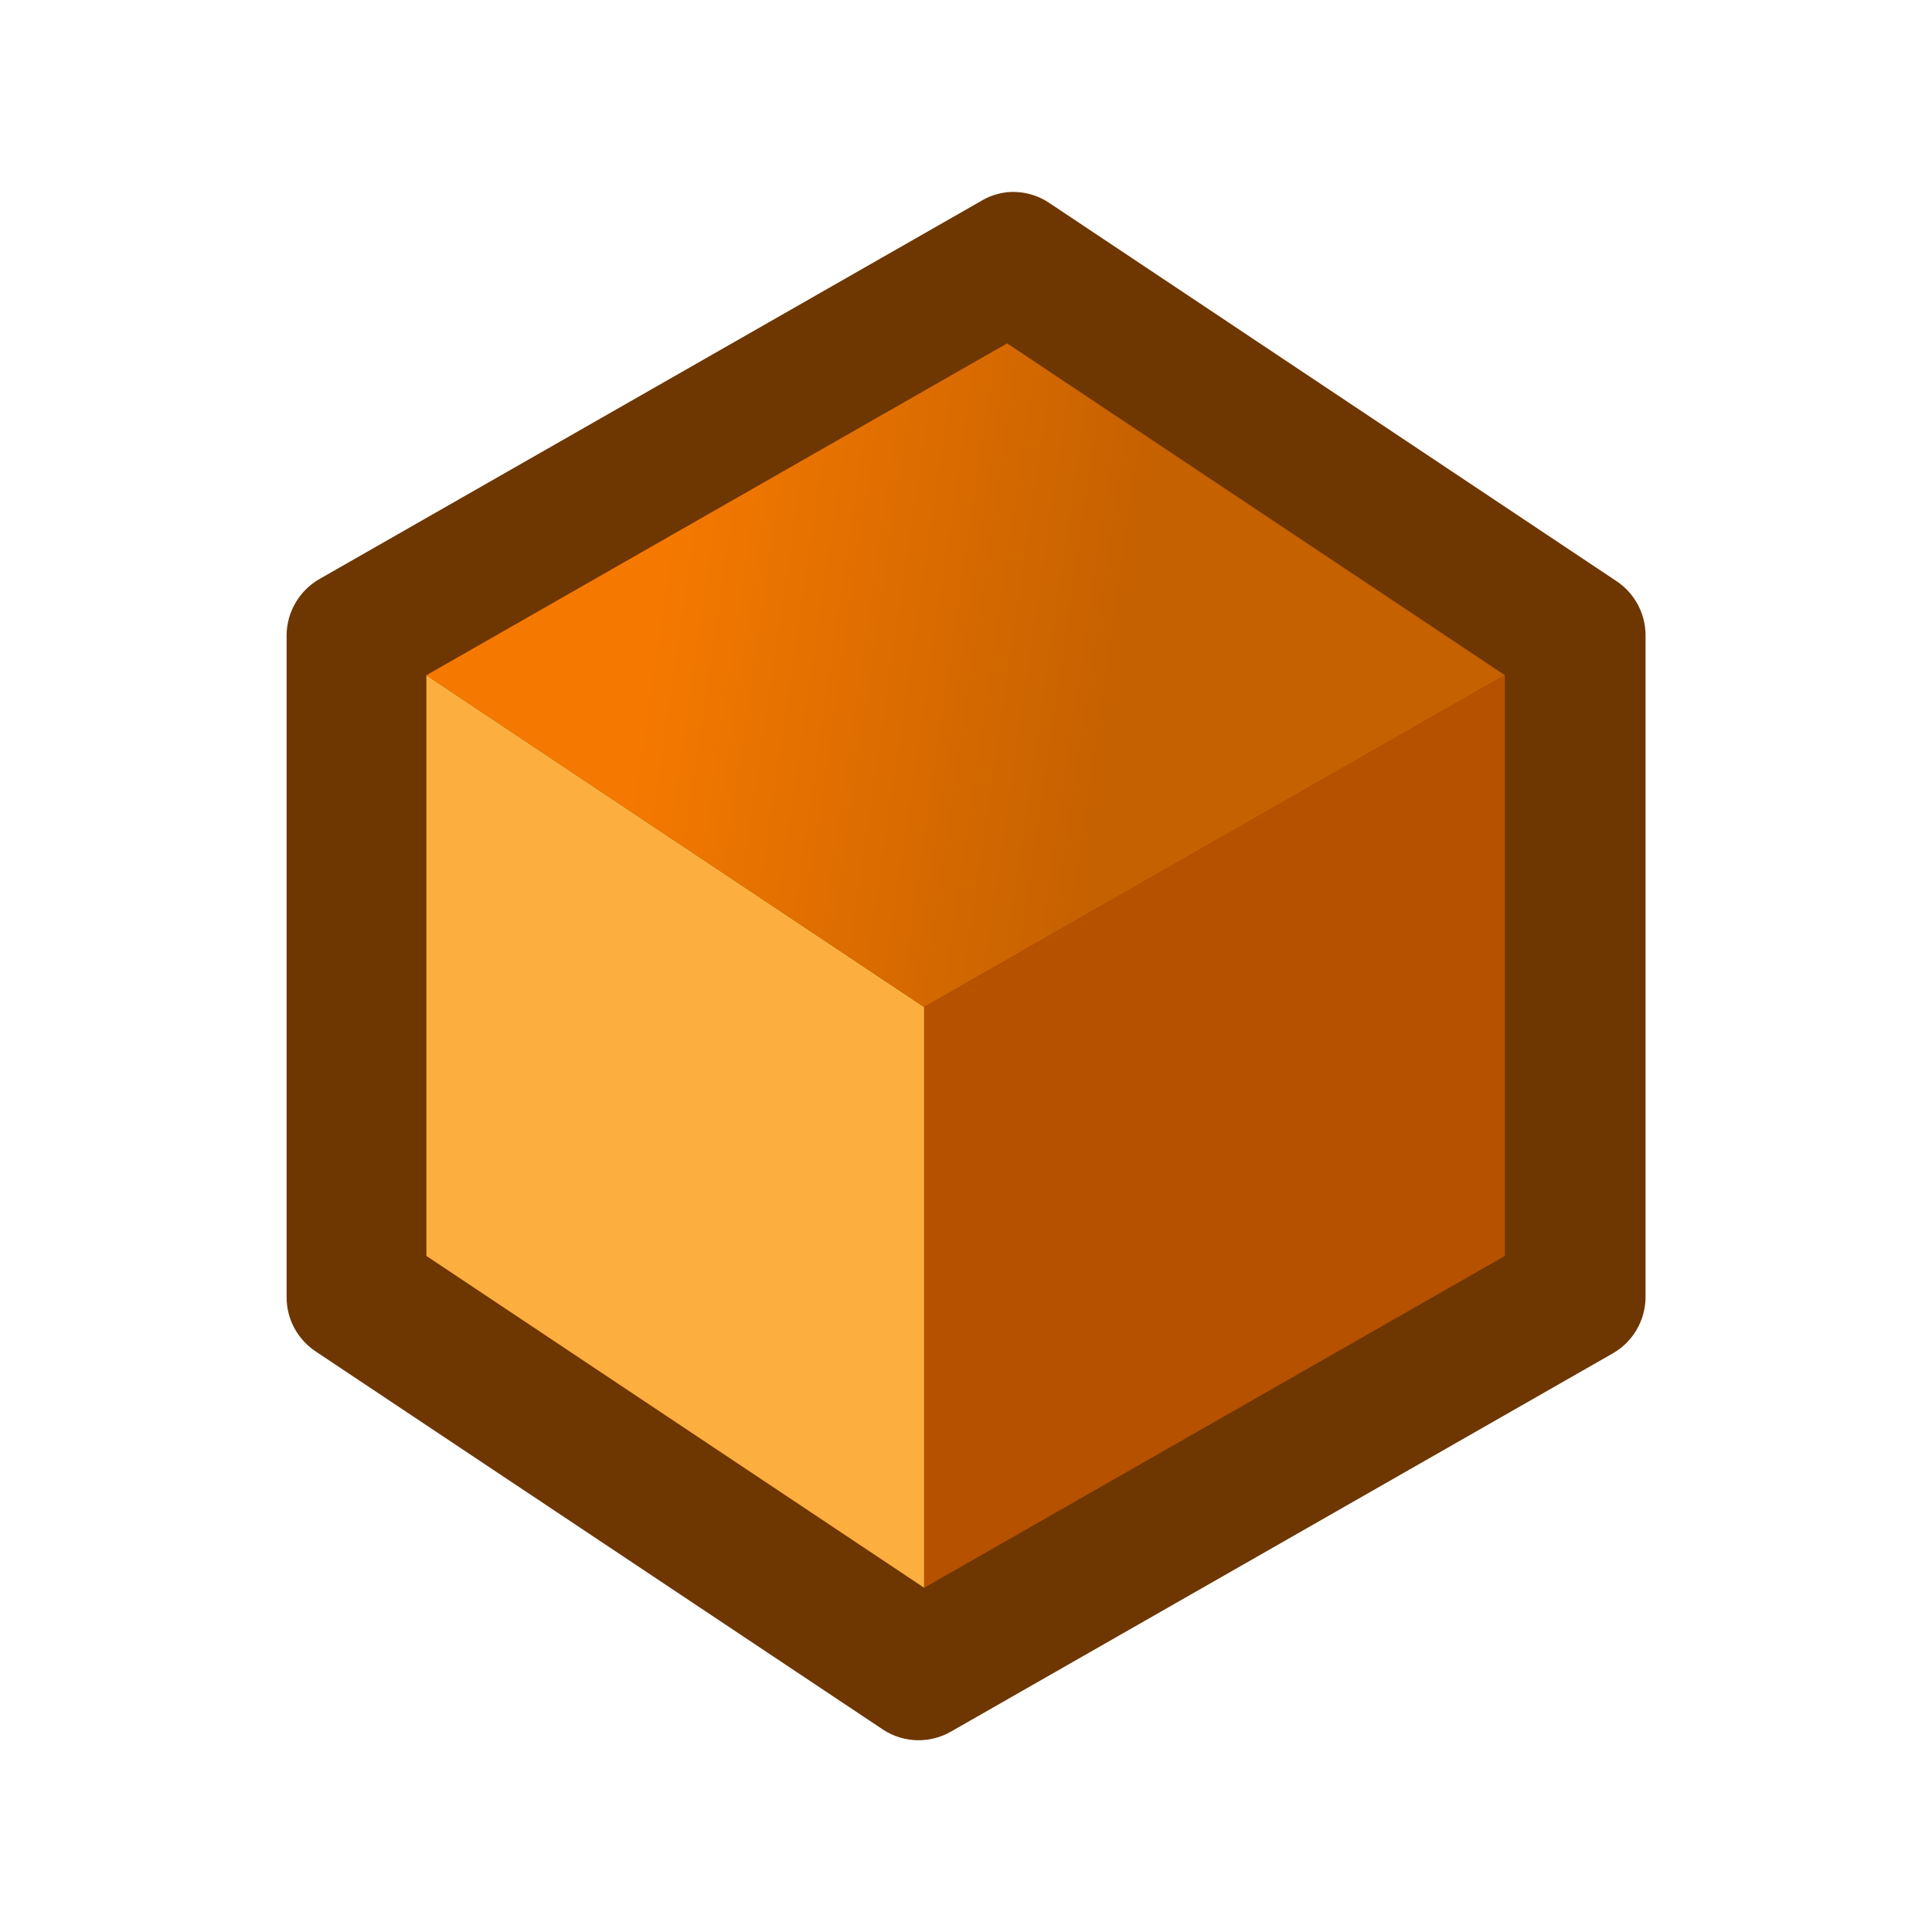 <?xml version="1.0" encoding="UTF-8" standalone="no"?>
<!-- Created with Inkscape (http://www.inkscape.org/) -->
<svg
   xmlns:dc="http://purl.org/dc/elements/1.1/"
   xmlns:cc="http://creativecommons.org/ns#"
   xmlns:rdf="http://www.w3.org/1999/02/22-rdf-syntax-ns#"
   xmlns:svg="http://www.w3.org/2000/svg"
   xmlns="http://www.w3.org/2000/svg"
   xmlns:xlink="http://www.w3.org/1999/xlink"
   xmlns:sodipodi="http://sodipodi.sourceforge.net/DTD/sodipodi-0.dtd"
   xmlns:inkscape="http://www.inkscape.org/namespaces/inkscape"
   width="30"
   height="30"
   id="svg2"
   sodipodi:version="0.32"
   inkscape:version="0.46"
   sodipodi:docbase="D:\gfx"
   sodipodi:docname="icon_cube_orange.svg"
   inkscape:export-filename="D:\proj\icons\released\icon_cube_orange.png"
   inkscape:export-xdpi="45"
   inkscape:export-ydpi="45"
   inkscape:output_extension="org.inkscape.output.svg.inkscape"
   version="1.0"
   sodipodi:modified="TRUE">
  <defs
     id="defs4">
    <linearGradient
       id="linearGradient9396">
      <stop
         style="stop-color:#f57900;stop-opacity:1;"
         offset="0"
         id="stop9398" />
      <stop
         style="stop-color:#c66100;stop-opacity:1;"
         offset="1"
         id="stop9400" />
    </linearGradient>
    <linearGradient
       inkscape:collect="always"
       xlink:href="#linearGradient9396"
       id="linearGradient2487"
       gradientUnits="userSpaceOnUse"
       gradientTransform="translate(-2,-10.871)"
       x1="23.375"
       y1="34.75"
       x2="34.5"
       y2="36.375" />
    <linearGradient
       id="linearGradient8342">
      <stop
         style="stop-color:#ef2929;stop-opacity:1;"
         offset="0"
         id="stop8344" />
      <stop
         style="stop-color:#b80d0d;stop-opacity:1;"
         offset="1"
         id="stop8346" />
    </linearGradient>
    <linearGradient
       inkscape:collect="always"
       xlink:href="#linearGradient8342"
       id="linearGradient2584"
       gradientUnits="userSpaceOnUse"
       gradientTransform="translate(28.625,-10.496)"
       x1="10.269"
       y1="18.593"
       x2="20.64"
       y2="20" />
  </defs>
  <sodipodi:namedview
     id="base"
     pagecolor="#ffffff"
     bordercolor="#666666"
     borderopacity="1.0"
     inkscape:pageopacity="0.0"
     inkscape:pageshadow="2"
     inkscape:zoom="22.627417"
     inkscape:cx="13.171783"
     inkscape:cy="16.236768"
     inkscape:document-units="px"
     inkscape:current-layer="layer1"
     showgrid="false"
     inkscape:grid-bbox="true"
     inkscape:grid-points="true"
     inkscape:window-width="1680"
     inkscape:window-height="1003"
     inkscape:window-x="0"
     inkscape:window-y="20"
     width="60px"
     height="49px"
     gridtolerance="10000"
     inkscape:snap-global="true">
    <inkscape:grid
       id="GridFromPre046Settings"
       type="xygrid"
       originx="0px"
       originy="0px"
       spacingx="1px"
       spacingy="1px"
       color="#0000ff"
       empcolor="#0000ff"
       opacity="0.2"
       empopacity="0.4"
       empspacing="4"
       visible="true"
       enabled="true" />
  </sodipodi:namedview>
  <g
     inkscape:label="Calque 1"
     inkscape:groupmode="layer"
     id="layer1">
    <g
       id="g2583"
       transform="matrix(1.425,0,0,1.425,-6.21,-8.935)">
      <path
         id="path9358"
         d="M 15.32,8.366 C 15.223,8.379 15.129,8.411 15.046,8.462 L 7.835,12.582 C 7.617,12.709 7.482,12.942 7.481,13.194 L 7.481,20.405 C 7.48,20.645 7.602,20.869 7.803,21 L 13.984,25.12 C 14.208,25.265 14.494,25.271 14.724,25.137 L 21.935,21.016 C 22.153,20.89 22.288,20.657 22.289,20.405 L 22.289,13.194 C 22.289,12.954 22.168,12.73 21.967,12.599 L 15.786,8.478 C 15.649,8.387 15.483,8.348 15.32,8.366 L 15.32,8.366 z"
         style="fill:#6e3600;fill-opacity:1;stroke:none;stroke-width:1;stroke-linecap:round;stroke-linejoin:round;stroke-miterlimit:4;stroke-opacity:1" />
      <g
         transform="matrix(0.452,0,0,0.452,1.817,2.1)"
         id="g16787">
        <path
           style="fill:#fcaf3e;fill-opacity:1;stroke:none;stroke-width:1;stroke-linecap:round;stroke-linejoin:round;stroke-miterlimit:4;stroke-opacity:1"
           d="M 15.901,25.504 L 27.901,33.504 L 27.901,47.504 L 15.901,39.504 L 15.901,25.504 z"
           id="path9362"
           sodipodi:nodetypes="ccccc" />
        <path
           style="fill:url(#linearGradient2487);fill-opacity:1;stroke:none;stroke-width:1;stroke-linecap:round;stroke-linejoin:round;stroke-miterlimit:4;stroke-opacity:1"
           d="M 29.901,17.504 L 41.901,25.504 L 27.901,33.504 L 15.901,25.504 L 29.901,17.504 z"
           id="path9364"
           sodipodi:nodetypes="ccccc" />
        <path
           style="fill:#b65100;fill-opacity:1;stroke:none;stroke-width:1;stroke-linecap:round;stroke-linejoin:round;stroke-miterlimit:4;stroke-opacity:1"
           d="M 41.901,25.504 L 41.901,39.504 L 27.901,47.504 L 27.901,33.504 L 41.901,25.504 z"
           id="path9366"
           sodipodi:nodetypes="ccccc" />
      </g>
    </g>
  </g>
</svg>

